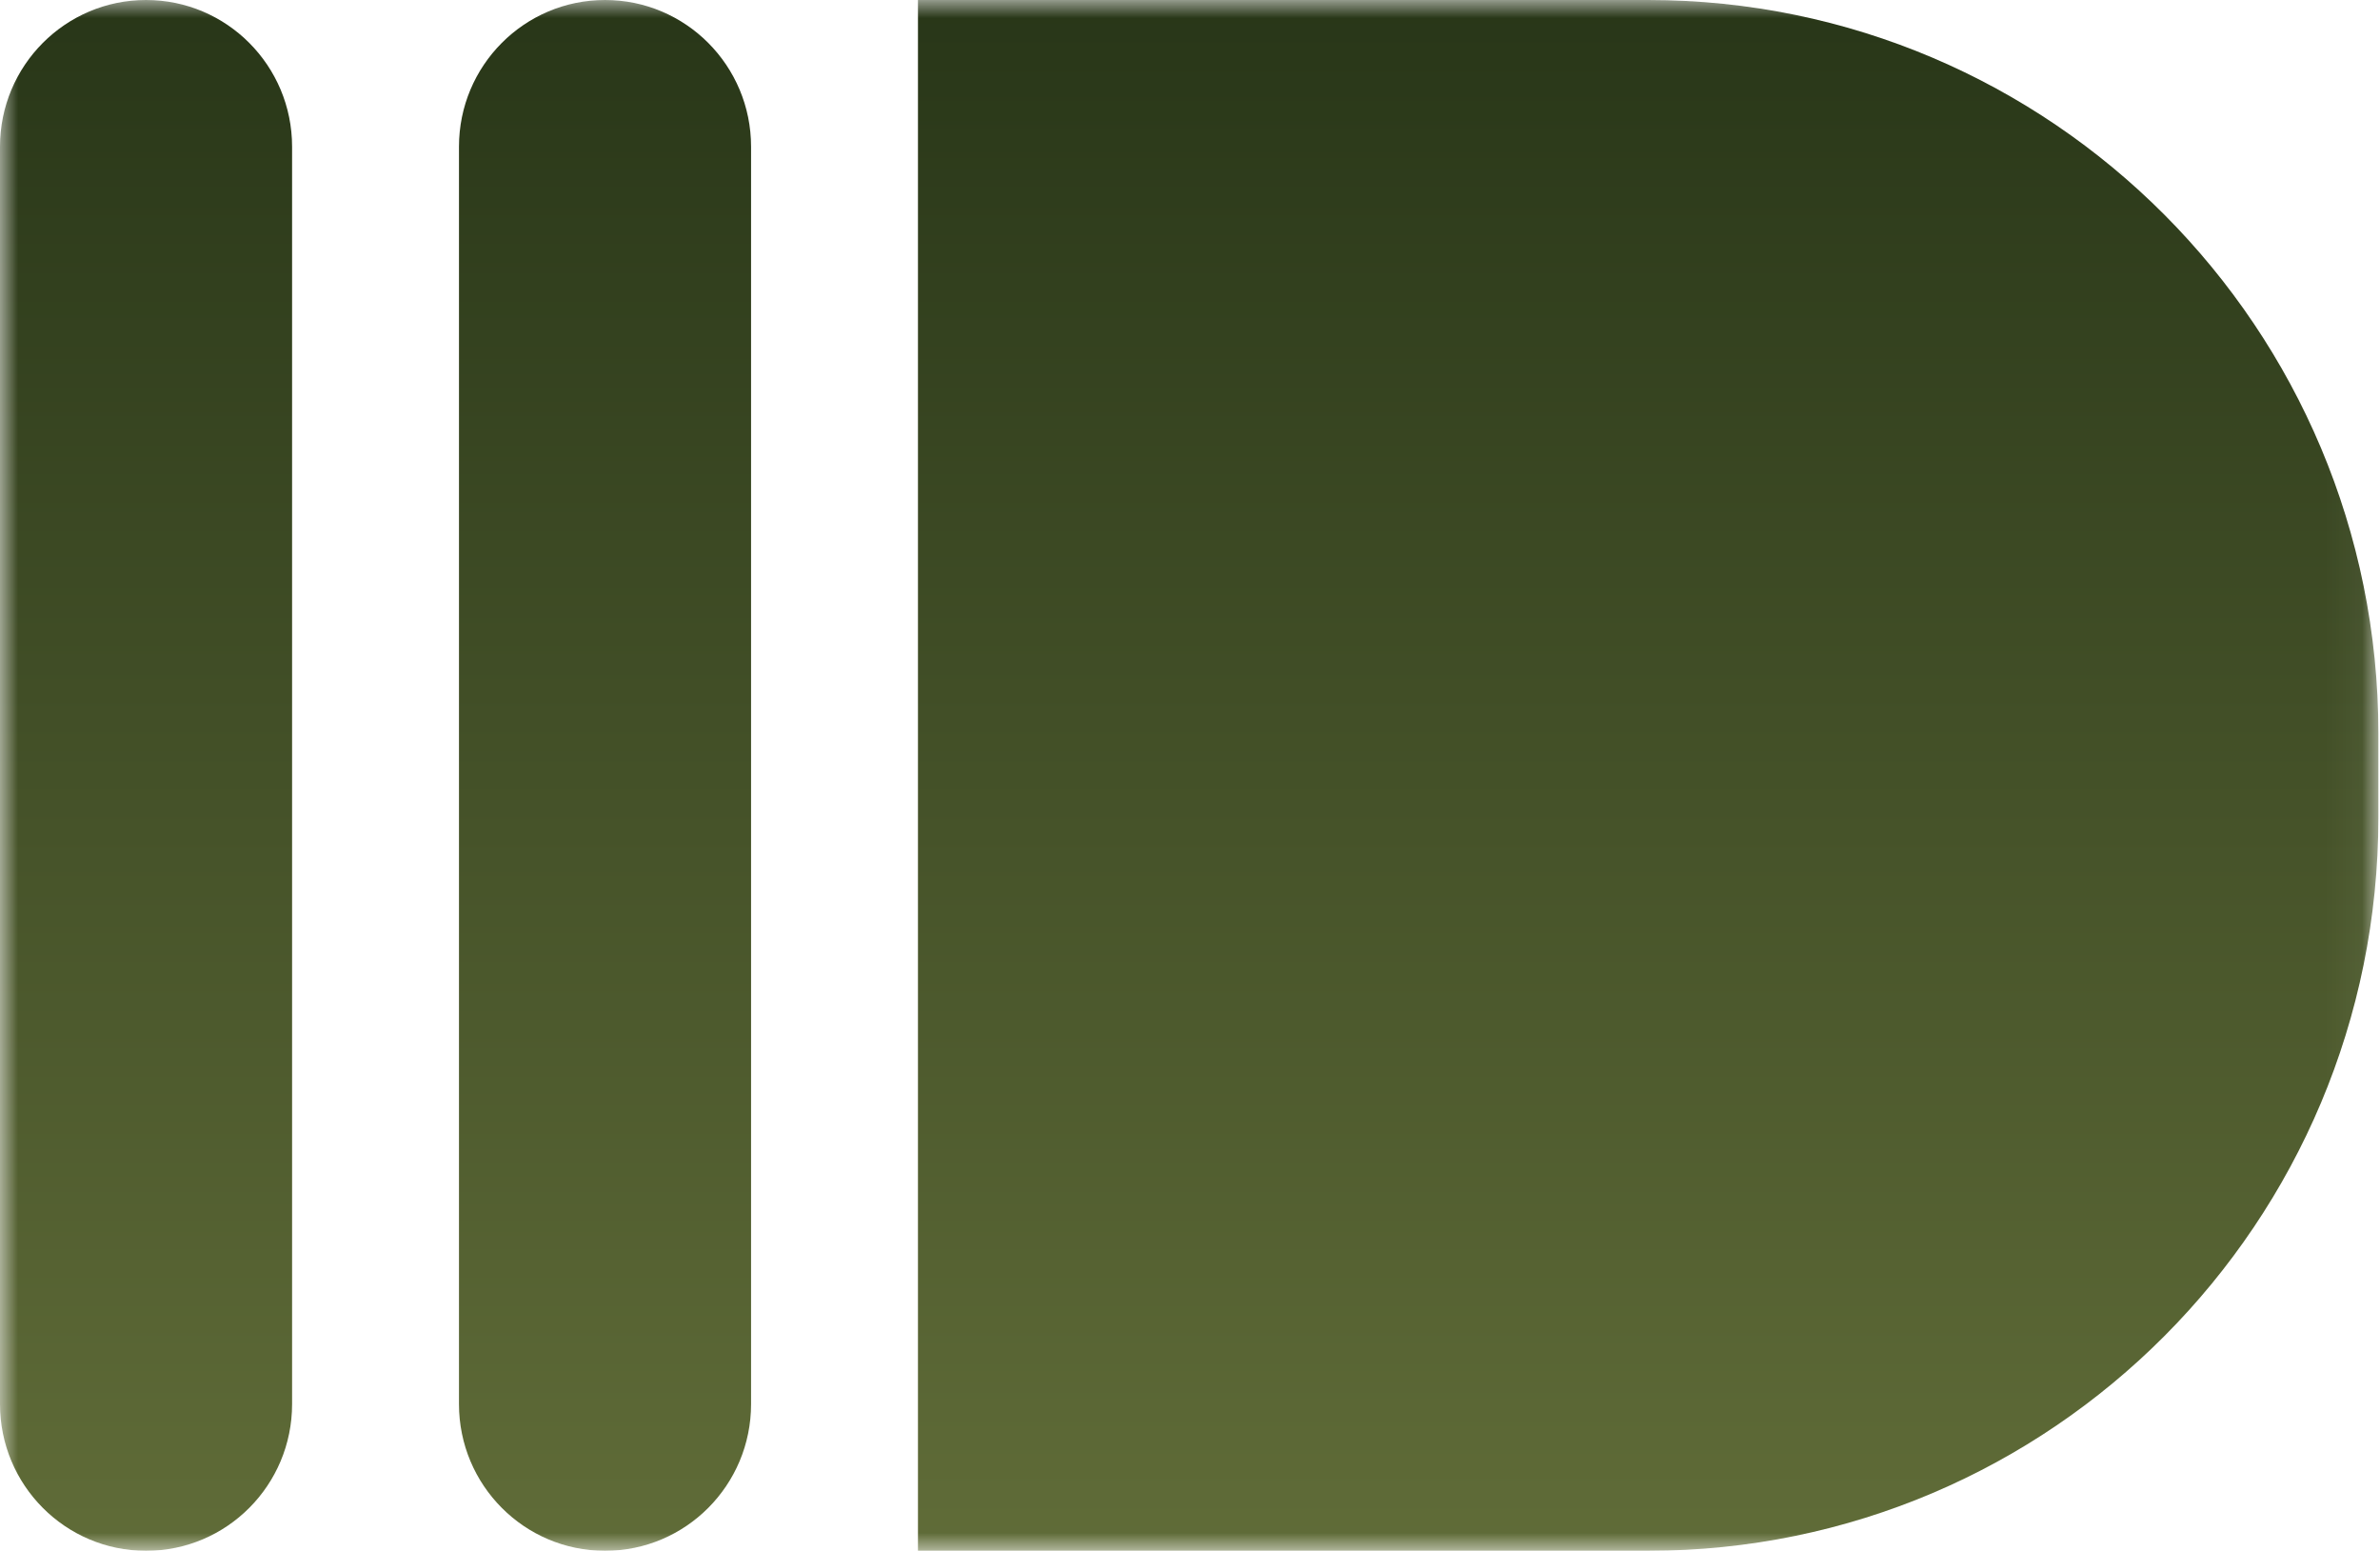<svg xmlns="http://www.w3.org/2000/svg" width="66" height="43" viewBox="0 0 66 43" fill="none"><mask id="mask0_57_561" style="mask-type:luminance" maskUnits="userSpaceOnUse" x="0" y="0" width="66" height="43"><path d="M65.955 0H0V43H65.955V0Z" fill="white"></path></mask><g mask="url(#mask0_57_561)"><path d="M0 4.068V38.932C0 41.179 1.813 43 4.05 43C6.287 43 8.1 41.179 8.1 38.932V4.068C8.1 1.821 6.287 0 4.05 0C1.813 0 0 1.821 0 4.068Z" fill="url(#paint0_linear_57_561)"></path><path d="M12.728 4.068V38.932C12.728 41.179 14.541 43 16.778 43C19.015 43 20.828 41.179 20.828 38.932V4.068C20.828 1.821 19.015 0 16.778 0C14.541 0 12.728 1.821 12.728 4.068Z" fill="url(#paint1_linear_57_561)"></path><path d="M25.456 0H45.705C56.889 0 65.955 9.106 65.955 20.338V22.662C65.955 33.894 56.889 43 45.705 43H25.456V0Z" fill="url(#paint2_linear_57_561)"></path></g><defs><linearGradient id="paint0_linear_57_561" x1="4.05" y1="0" x2="4.05" y2="43" gradientUnits="userSpaceOnUse"><stop stop-color="#283618"></stop><stop offset="1" stop-color="#606C38"></stop></linearGradient><linearGradient id="paint1_linear_57_561" x1="16.778" y1="0" x2="16.778" y2="43" gradientUnits="userSpaceOnUse"><stop stop-color="#283618"></stop><stop offset="1" stop-color="#606C38"></stop></linearGradient><linearGradient id="paint2_linear_57_561" x1="45.705" y1="0" x2="45.705" y2="43" gradientUnits="userSpaceOnUse"><stop stop-color="#283618"></stop><stop offset="1" stop-color="#606C38"></stop></linearGradient></defs></svg>